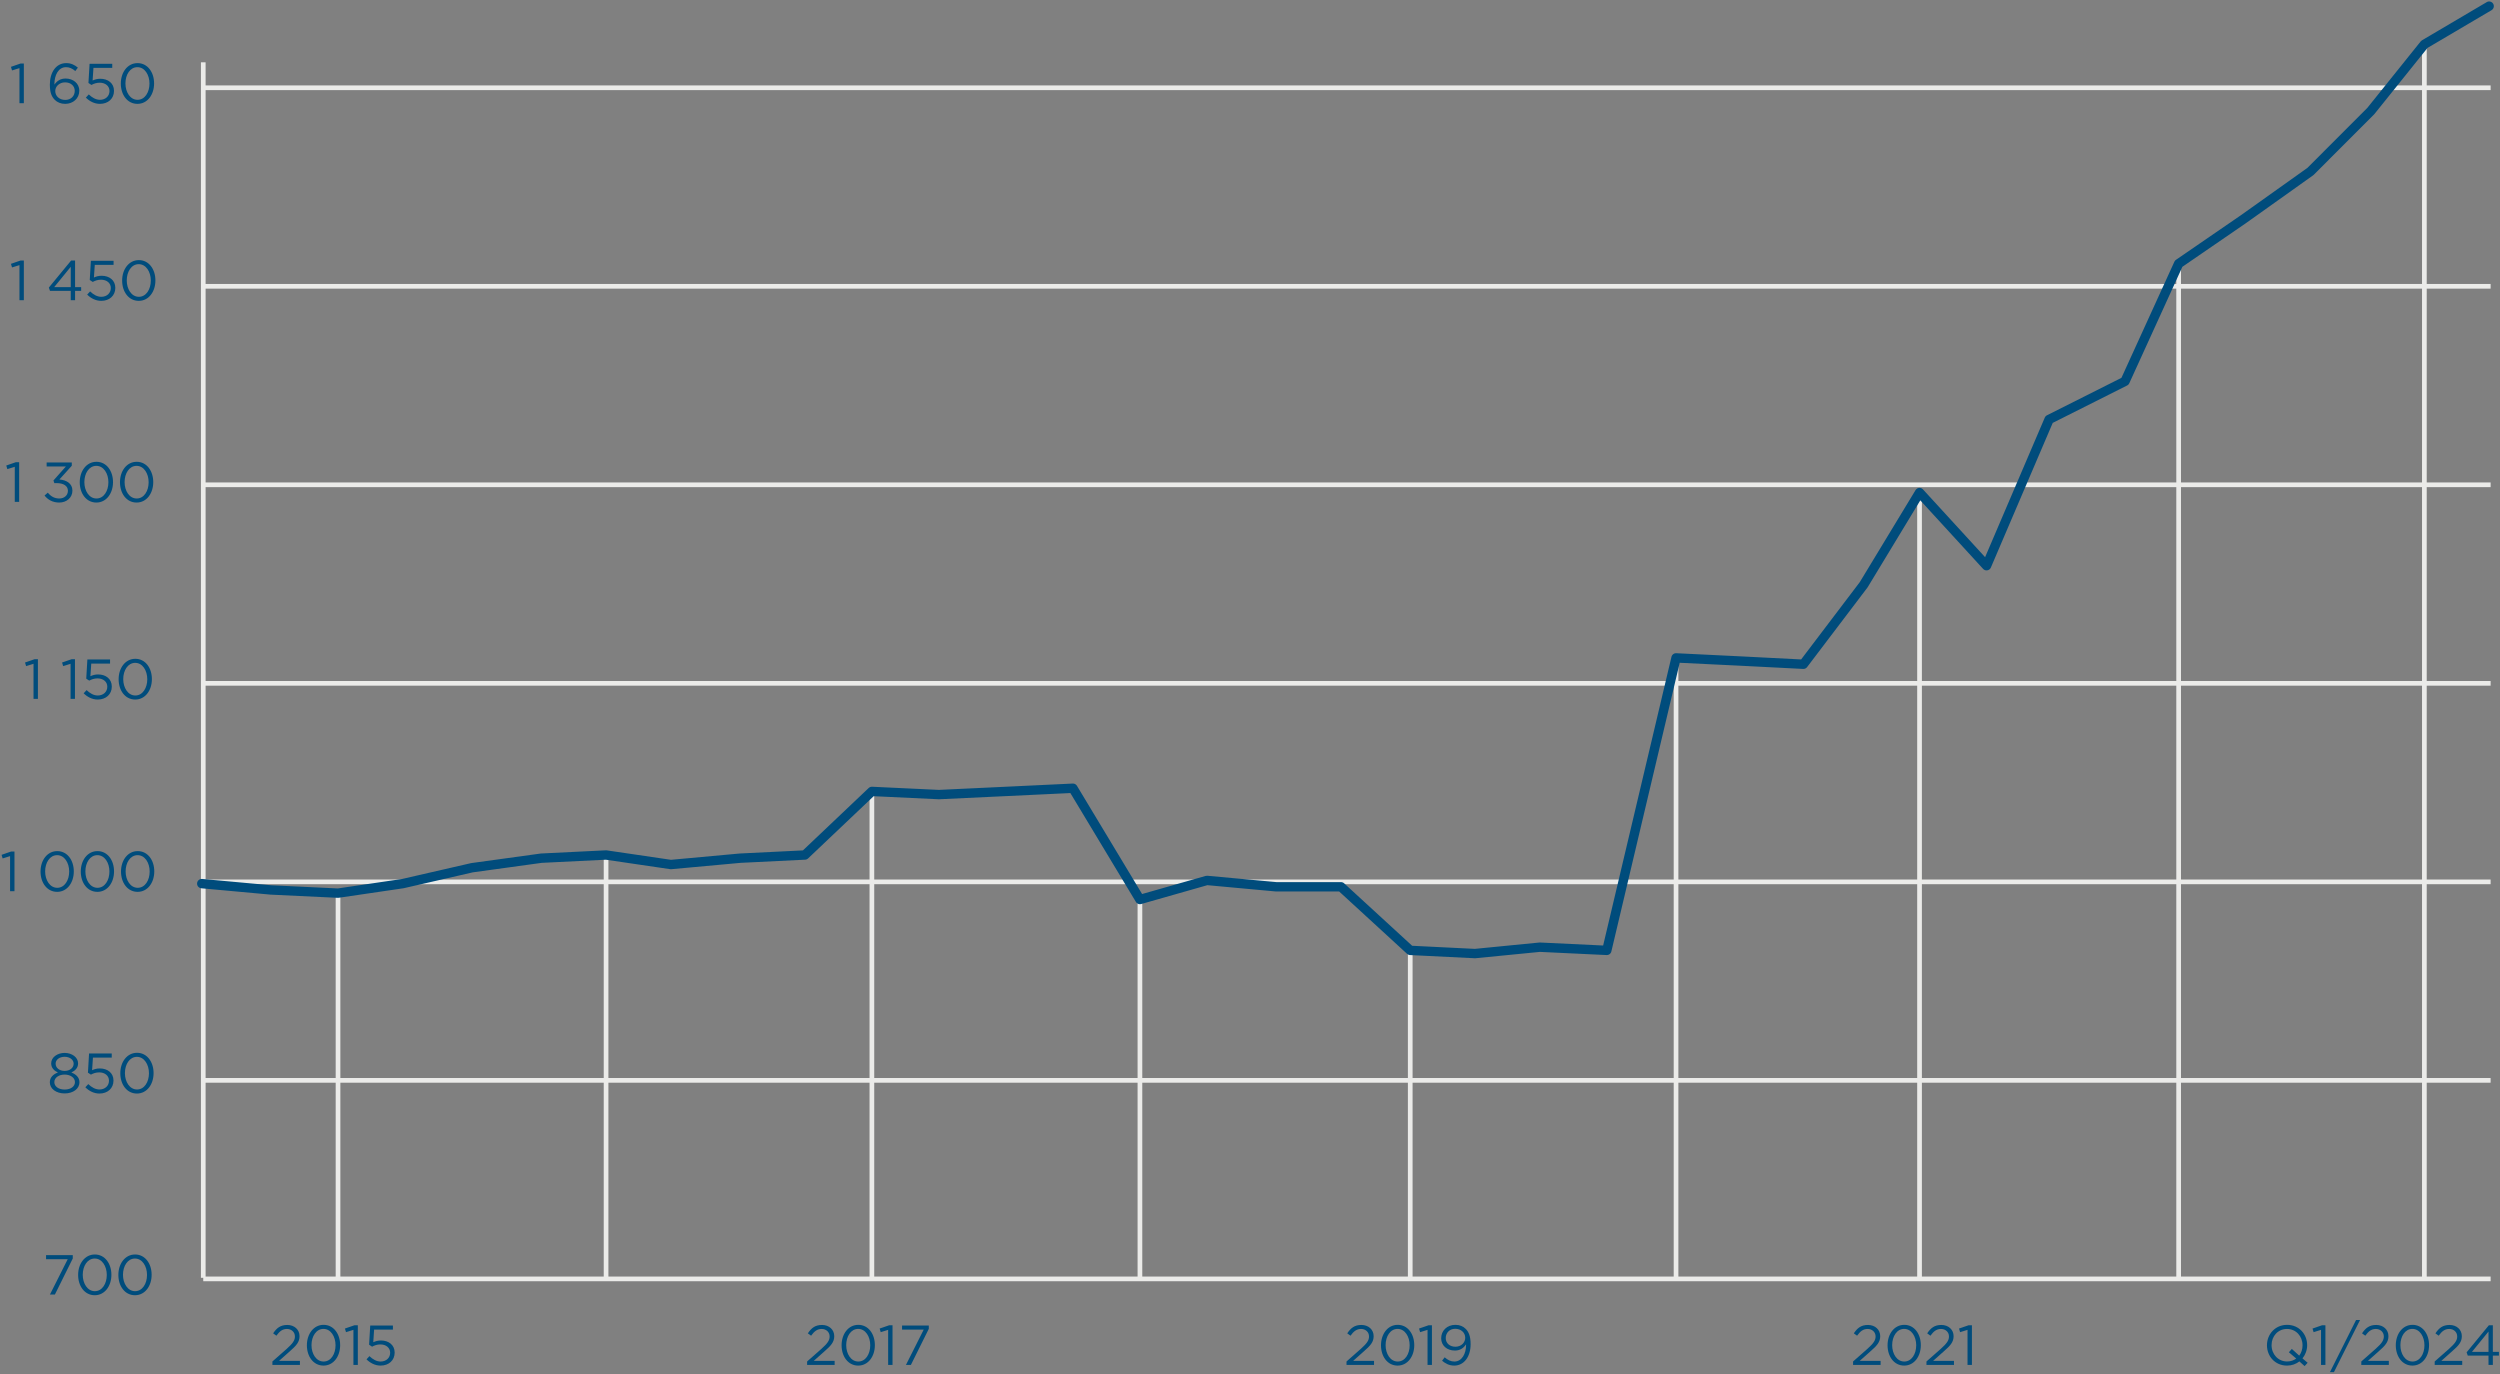 <?xml version="1.0" encoding="UTF-8"?>
<svg width="533px" height="293px" viewBox="0 0 533 293" version="1.1" xmlns="http://www.w3.org/2000/svg" xmlns:xlink="http://www.w3.org/1999/xlink">
    <rect x="0" y="0" width="533" height="293" fill="#808080" stroke="none"/>
    <!-- Generator: Sketch 64 (93537) - https://sketch.com -->
    <title>graph-private-equity</title>
    <desc>Created with Sketch.</desc>
    <g id="Page-1" stroke="none" stroke-width="1" fill="none" fill-rule="evenodd">
        <g id="graph-private-equity" transform="translate(0, 1)">
            <path d="M172.076,290 L172.076,289.268 L175.124,286.58 C176.408,285.428 176.876,284.78 176.876,283.94 C176.876,282.956 176.096,282.332 175.184,282.332 C174.224,282.332 173.6,282.836 172.928,283.772 L172.232,283.268 C172.988,282.14 173.78,281.48 175.256,281.48 C176.768,281.48 177.86,282.488 177.86,283.856 L177.86,283.88 C177.86,285.104 177.212,285.86 175.736,287.144 L173.492,289.136 L177.944,289.136 L177.944,290 L172.076,290 Z M182.968,290.144 C180.796,290.144 179.428,288.176 179.428,285.824 L179.428,285.8 C179.428,283.448 180.832,281.456 182.992,281.456 C185.152,281.456 186.52,283.424 186.52,285.776 L186.52,285.8 C186.52,288.152 185.128,290.144 182.968,290.144 Z M182.992,289.28 C184.564,289.28 185.536,287.66 185.536,285.824 L185.536,285.8 C185.536,283.964 184.528,282.32 182.968,282.32 C181.396,282.32 180.412,283.928 180.412,285.776 L180.412,285.8 C180.412,287.636 181.42,289.28 182.992,289.28 Z M189.351,290 L189.351,282.524 L187.767,283.016 L187.539,282.248 L189.591,281.54 L190.287,281.54 L190.287,290 L189.351,290 Z M193.148,290 L196.94,282.464 L192.32,282.464 L192.32,281.6 L198.02,281.6 L198.02,282.308 L194.204,290 L193.148,290 Z" id="Shape" fill="#004C7C" fill-rule="nonzero"></path>
            <path d="M58.076,290 L58.076,289.268 L61.124,286.58 C62.408,285.428 62.876,284.78 62.876,283.94 C62.876,282.956 62.096,282.332 61.184,282.332 C60.224,282.332 59.6,282.836 58.928,283.772 L58.232,283.268 C58.988,282.14 59.78,281.48 61.256,281.48 C62.768,281.48 63.86,282.488 63.86,283.856 L63.86,283.88 C63.86,285.104 63.212,285.86 61.736,287.144 L59.492,289.136 L63.944,289.136 L63.944,290 L58.076,290 Z M68.968,290.144 C66.796,290.144 65.428,288.176 65.428,285.824 L65.428,285.8 C65.428,283.448 66.832,281.456 68.992,281.456 C71.152,281.456 72.52,283.424 72.52,285.776 L72.52,285.8 C72.52,288.152 71.128,290.144 68.968,290.144 Z M68.992,289.28 C70.564,289.28 71.536,287.66 71.536,285.824 L71.536,285.8 C71.536,283.964 70.528,282.32 68.968,282.32 C67.396,282.32 66.412,283.928 66.412,285.776 L66.412,285.8 C66.412,287.636 67.42,289.28 68.992,289.28 Z M75.351,290 L75.351,282.524 L73.767,283.016 L73.539,282.248 L75.591,281.54 L76.287,281.54 L76.287,290 L75.351,290 Z M81.14,290.144 C79.94,290.144 78.896,289.568 78.14,288.812 L78.764,288.128 C79.496,288.836 80.3,289.28 81.152,289.28 C82.352,289.28 83.18,288.476 83.18,287.42 L83.18,287.396 C83.18,286.352 82.316,285.632 81.092,285.632 C80.384,285.632 79.82,285.848 79.328,286.112 L78.692,285.692 L78.932,281.6 L83.768,281.6 L83.768,282.476 L79.76,282.476 L79.58,285.164 C80.072,284.948 80.54,284.792 81.236,284.792 C82.868,284.792 84.14,285.752 84.14,287.36 L84.14,287.384 C84.14,289.028 82.892,290.144 81.14,290.144 Z" id="Shape" fill="#004C7C" fill-rule="nonzero"></path>
            <path d="M287.076,290 L287.076,289.268 L290.124,286.58 C291.408,285.428 291.876,284.78 291.876,283.94 C291.876,282.956 291.096,282.332 290.184,282.332 C289.224,282.332 288.6,282.836 287.928,283.772 L287.232,283.268 C287.988,282.14 288.78,281.48 290.256,281.48 C291.768,281.48 292.86,282.488 292.86,283.856 L292.86,283.88 C292.86,285.104 292.212,285.86 290.736,287.144 L288.492,289.136 L292.944,289.136 L292.944,290 L287.076,290 Z M297.968,290.144 C295.796,290.144 294.428,288.176 294.428,285.824 L294.428,285.8 C294.428,283.448 295.832,281.456 297.992,281.456 C300.152,281.456 301.52,283.424 301.52,285.776 L301.52,285.8 C301.52,288.152 300.128,290.144 297.968,290.144 Z M297.992,289.28 C299.564,289.28 300.536,287.66 300.536,285.824 L300.536,285.8 C300.536,283.964 299.528,282.32 297.968,282.32 C296.396,282.32 295.412,283.928 295.412,285.776 L295.412,285.8 C295.412,287.636 296.42,289.28 297.992,289.28 Z M304.351,290 L304.351,282.524 L302.767,283.016 L302.539,282.248 L304.591,281.54 L305.287,281.54 L305.287,290 L304.351,290 Z M310.068,289.28 C311.688,289.28 312.564,287.588 312.564,285.776 L312.564,285.608 C312.036,286.424 311.268,286.94 310.188,286.94 C308.46,286.94 307.26,285.848 307.26,284.336 L307.26,284.312 C307.26,282.716 308.496,281.456 310.284,281.456 C311.244,281.456 311.952,281.78 312.492,282.32 C313.128,282.956 313.536,283.892 313.536,285.572 L313.536,285.596 C313.536,288.26 312.12,290.144 310.044,290.144 C308.952,290.144 308.16,289.7 307.452,289.112 L308.004,288.38 C308.688,288.98 309.324,289.28 310.068,289.28 Z M310.296,286.124 C311.58,286.124 312.384,285.188 312.384,284.228 L312.384,284.204 C312.384,283.136 311.508,282.296 310.248,282.296 C308.988,282.296 308.232,283.22 308.232,284.264 L308.232,284.288 C308.232,285.356 309.072,286.124 310.296,286.124 Z" id="Shape" fill="#004C7C" fill-rule="nonzero"></path>
            <path d="M395.076,290 L395.076,289.268 L398.124,286.58 C399.408,285.428 399.876,284.78 399.876,283.94 C399.876,282.956 399.096,282.332 398.184,282.332 C397.224,282.332 396.6,282.836 395.928,283.772 L395.232,283.268 C395.988,282.14 396.78,281.48 398.256,281.48 C399.768,281.48 400.86,282.488 400.86,283.856 L400.86,283.88 C400.86,285.104 400.212,285.86 398.736,287.144 L396.492,289.136 L400.944,289.136 L400.944,290 L395.076,290 Z M405.968,290.144 C403.796,290.144 402.428,288.176 402.428,285.824 L402.428,285.8 C402.428,283.448 403.832,281.456 405.992,281.456 C408.152,281.456 409.52,283.424 409.52,285.776 L409.52,285.8 C409.52,288.152 408.128,290.144 405.968,290.144 Z M405.992,289.28 C407.564,289.28 408.536,287.66 408.536,285.824 L408.536,285.8 C408.536,283.964 407.528,282.32 405.968,282.32 C404.396,282.32 403.412,283.928 403.412,285.776 L403.412,285.8 C403.412,287.636 404.42,289.28 405.992,289.28 Z M410.721,290 L410.721,289.268 L413.769,286.58 C415.053,285.428 415.521,284.78 415.521,283.94 C415.521,282.956 414.741,282.332 413.829,282.332 C412.869,282.332 412.245,282.836 411.573,283.772 L410.877,283.268 C411.633,282.14 412.425,281.48 413.901,281.48 C415.413,281.48 416.505,282.488 416.505,283.856 L416.505,283.88 C416.505,285.104 415.857,285.86 414.381,287.144 L412.137,289.136 L416.589,289.136 L416.589,290 L410.721,290 Z M419.476,290 L419.476,282.524 L417.892,283.016 L417.664,282.248 L419.716,281.54 L420.412,281.54 L420.412,290 L419.476,290 Z" id="Shape" fill="#004C7C" fill-rule="nonzero"></path>
            <path d="M491.992,289.544 L491.344,290.252 L490.228,289.256 C489.52,289.808 488.62,290.144 487.588,290.144 C485.032,290.144 483.316,288.14 483.316,285.824 L483.316,285.8 C483.316,283.484 485.056,281.456 487.612,281.456 C490.168,281.456 491.884,283.46 491.884,285.776 L491.884,285.8 C491.884,286.844 491.512,287.84 490.888,288.608 L491.992,289.544 Z M487.612,289.268 C488.356,289.268 489.028,289.04 489.556,288.644 L487.984,287.3 L488.62,286.592 L490.192,288.02 C490.648,287.42 490.9,286.664 490.9,285.824 L490.9,285.8 C490.9,283.892 489.508,282.332 487.588,282.332 C485.668,282.332 484.3,283.868 484.3,285.776 L484.3,285.8 C484.3,287.708 485.692,289.268 487.612,289.268 Z M494.843,290 L494.843,282.524 L493.259,283.016 L493.031,282.248 L495.083,281.54 L495.779,281.54 L495.779,290 L494.843,290 Z M496.744,291.536 L502.312,280.424 L503.164,280.424 L497.596,291.536 L496.744,291.536 Z M503.431,290 L503.431,289.268 L506.479,286.58 C507.763,285.428 508.231,284.78 508.231,283.94 C508.231,282.956 507.451,282.332 506.539,282.332 C505.579,282.332 504.955,282.836 504.283,283.772 L503.587,283.268 C504.343,282.14 505.135,281.48 506.611,281.48 C508.123,281.48 509.215,282.488 509.215,283.856 L509.215,283.88 C509.215,285.104 508.567,285.86 507.091,287.144 L504.847,289.136 L509.299,289.136 L509.299,290 L503.431,290 Z M514.323,290.144 C512.151,290.144 510.783,288.176 510.783,285.824 L510.783,285.8 C510.783,283.448 512.187,281.456 514.347,281.456 C516.507,281.456 517.875,283.424 517.875,285.776 L517.875,285.8 C517.875,288.152 516.483,290.144 514.323,290.144 Z M514.347,289.28 C515.919,289.28 516.891,287.66 516.891,285.824 L516.891,285.8 C516.891,283.964 515.883,282.32 514.323,282.32 C512.751,282.32 511.767,283.928 511.767,285.776 L511.767,285.8 C511.767,287.636 512.775,289.28 514.347,289.28 Z M519.076,290 L519.076,289.268 L522.124,286.58 C523.408,285.428 523.876,284.78 523.876,283.94 C523.876,282.956 523.096,282.332 522.184,282.332 C521.224,282.332 520.6,282.836 519.928,283.772 L519.232,283.268 C519.988,282.14 520.78,281.48 522.256,281.48 C523.768,281.48 524.86,282.488 524.86,283.856 L524.86,283.88 C524.86,285.104 524.212,285.86 522.736,287.144 L520.492,289.136 L524.944,289.136 L524.944,290 L519.076,290 Z M530.551,290 L530.551,288.008 L526.123,288.008 L525.883,287.312 L530.635,281.54 L531.475,281.54 L531.475,287.216 L532.771,287.216 L532.771,288.008 L531.475,288.008 L531.475,290 L530.551,290 Z M527.023,287.216 L530.551,287.216 L530.551,282.884 L527.023,287.216 Z" id="Shape" fill="#004C7C" fill-rule="nonzero"></path>
            <path d="M13.78,232.12 C11.992,232.12 10.624,231.148 10.624,229.744 L10.624,229.72 C10.624,228.724 11.344,228.016 12.352,227.656 C11.572,227.296 10.912,226.696 10.912,225.724 L10.912,225.7 C10.912,224.404 12.244,223.48 13.78,223.48 C15.316,223.48 16.648,224.404 16.648,225.7 L16.648,225.724 C16.648,226.696 15.988,227.296 15.208,227.656 C16.204,228.028 16.936,228.712 16.936,229.708 L16.936,229.732 C16.936,231.16 15.568,232.12 13.78,232.12 Z M13.78,227.32 C14.848,227.32 15.7,226.696 15.7,225.784 L15.7,225.76 C15.7,224.932 14.872,224.308 13.78,224.308 C12.688,224.308 11.86,224.92 11.86,225.76 L11.86,225.784 C11.86,226.696 12.712,227.32 13.78,227.32 Z M13.78,231.292 C15.16,231.292 15.976,230.572 15.976,229.72 L15.976,229.696 C15.976,228.76 15.004,228.1 13.78,228.1 C12.556,228.1 11.584,228.76 11.584,229.696 L11.584,229.72 C11.584,230.56 12.4,231.292 13.78,231.292 Z M21.195,232.144 C19.995,232.144 18.951,231.568 18.195,230.812 L18.819,230.128 C19.551,230.836 20.355,231.28 21.207,231.28 C22.407,231.28 23.235,230.476 23.235,229.42 L23.235,229.396 C23.235,228.352 22.371,227.632 21.147,227.632 C20.439,227.632 19.875,227.848 19.383,228.112 L18.747,227.692 L18.987,223.6 L23.823,223.6 L23.823,224.476 L19.815,224.476 L19.635,227.164 C20.127,226.948 20.595,226.792 21.291,226.792 C22.923,226.792 24.195,227.752 24.195,229.36 L24.195,229.384 C24.195,231.028 22.947,232.144 21.195,232.144 Z M29.19,232.144 C27.018,232.144 25.65,230.176 25.65,227.824 L25.65,227.8 C25.65,225.448 27.054,223.456 29.214,223.456 C31.374,223.456 32.742,225.424 32.742,227.776 L32.742,227.8 C32.742,230.152 31.35,232.144 29.19,232.144 Z M29.214,231.28 C30.786,231.28 31.758,229.66 31.758,227.824 L31.758,227.8 C31.758,225.964 30.75,224.32 29.19,224.32 C27.618,224.32 26.634,225.928 26.634,227.776 L26.634,227.8 C26.634,229.636 27.642,231.28 29.214,231.28 Z" id="Shape" fill="#004C7C" fill-rule="nonzero"></path>
            <path d="M10.644,275 L14.436,267.464 L9.816,267.464 L9.816,266.6 L15.516,266.6 L15.516,267.308 L11.7,275 L10.644,275 Z M20.198,275.144 C18.026,275.144 16.658,273.176 16.658,270.824 L16.658,270.8 C16.658,268.448 18.062,266.456 20.222,266.456 C22.382,266.456 23.75,268.424 23.75,270.776 L23.75,270.8 C23.75,273.152 22.358,275.144 20.198,275.144 Z M20.222,274.28 C21.794,274.28 22.766,272.66 22.766,270.824 L22.766,270.8 C22.766,268.964 21.758,267.32 20.198,267.32 C18.626,267.32 17.642,268.928 17.642,270.776 L17.642,270.8 C17.642,272.636 18.65,274.28 20.222,274.28 Z M28.776,275.144 C26.604,275.144 25.236,273.176 25.236,270.824 L25.236,270.8 C25.236,268.448 26.64,266.456 28.8,266.456 C30.96,266.456 32.328,268.424 32.328,270.776 L32.328,270.8 C32.328,273.152 30.936,275.144 28.776,275.144 Z M28.8,274.28 C30.372,274.28 31.344,272.66 31.344,270.824 L31.344,270.8 C31.344,268.964 30.336,267.32 28.776,267.32 C27.204,267.32 26.22,268.928 26.22,270.776 L26.22,270.8 C26.22,272.636 27.228,274.28 28.8,274.28 Z" id="Shape" fill="#004C7C" fill-rule="nonzero"></path>
            <path d="M2.148,189 L2.148,181.524 L0.564,182.016 L0.336,181.248 L2.388,180.54 L3.084,180.54 L3.084,189 L2.148,189 Z M12.182,189.144 C10.01,189.144 8.642,187.176 8.642,184.824 L8.642,184.8 C8.642,182.448 10.046,180.456 12.206,180.456 C14.366,180.456 15.734,182.424 15.734,184.776 L15.734,184.8 C15.734,187.152 14.342,189.144 12.182,189.144 Z M12.206,188.28 C13.778,188.28 14.75,186.66 14.75,184.824 L14.75,184.8 C14.75,182.964 13.742,181.32 12.182,181.32 C10.61,181.32 9.626,182.928 9.626,184.776 L9.626,184.8 C9.626,186.636 10.634,188.28 12.206,188.28 Z M20.761,189.144 C18.589,189.144 17.221,187.176 17.221,184.824 L17.221,184.8 C17.221,182.448 18.625,180.456 20.785,180.456 C22.945,180.456 24.313,182.424 24.313,184.776 L24.313,184.8 C24.313,187.152 22.921,189.144 20.761,189.144 Z M20.785,188.28 C22.357,188.28 23.329,186.66 23.329,184.824 L23.329,184.8 C23.329,182.964 22.321,181.32 20.761,181.32 C19.189,181.32 18.205,182.928 18.205,184.776 L18.205,184.8 C18.205,186.636 19.213,188.28 20.785,188.28 Z M29.339,189.144 C27.167,189.144 25.799,187.176 25.799,184.824 L25.799,184.8 C25.799,182.448 27.203,180.456 29.363,180.456 C31.523,180.456 32.891,182.424 32.891,184.776 L32.891,184.8 C32.891,187.152 31.499,189.144 29.339,189.144 Z M29.363,188.28 C30.935,188.28 31.907,186.66 31.907,184.824 L31.907,184.8 C31.907,182.964 30.899,181.32 29.339,181.32 C27.767,181.32 26.783,182.928 26.783,184.776 L26.783,184.8 C26.783,186.636 27.791,188.28 29.363,188.28 Z" id="Shape" fill="#004C7C" fill-rule="nonzero"></path>
            <path d="M7.148,148 L7.148,140.524 L5.564,141.016 L5.336,140.248 L7.388,139.54 L8.084,139.54 L8.084,148 L7.148,148 Z M15.046,148 L15.046,140.524 L13.462,141.016 L13.234,140.248 L15.286,139.54 L15.982,139.54 L15.982,148 L15.046,148 Z M20.835,148.144 C19.635,148.144 18.591,147.568 17.835,146.812 L18.459,146.128 C19.191,146.836 19.995,147.28 20.847,147.28 C22.047,147.28 22.875,146.476 22.875,145.42 L22.875,145.396 C22.875,144.352 22.011,143.632 20.787,143.632 C20.079,143.632 19.515,143.848 19.023,144.112 L18.387,143.692 L18.627,139.6 L23.463,139.6 L23.463,140.476 L19.455,140.476 L19.275,143.164 C19.767,142.948 20.235,142.792 20.931,142.792 C22.563,142.792 23.835,143.752 23.835,145.36 L23.835,145.384 C23.835,147.028 22.587,148.144 20.835,148.144 Z M28.831,148.144 C26.659,148.144 25.291,146.176 25.291,143.824 L25.291,143.8 C25.291,141.448 26.695,139.456 28.855,139.456 C31.015,139.456 32.383,141.424 32.383,143.776 L32.383,143.8 C32.383,146.152 30.991,148.144 28.831,148.144 Z M28.855,147.28 C30.427,147.28 31.399,145.66 31.399,143.824 L31.399,143.8 C31.399,141.964 30.391,140.32 28.831,140.32 C27.259,140.32 26.275,141.928 26.275,143.776 L26.275,143.8 C26.275,145.636 27.283,147.28 28.855,147.28 Z" id="Shape" fill="#004C7C" fill-rule="nonzero"></path>
            <path d="M3.148,106 L3.148,98.524 L1.564,99.016 L1.336,98.248 L3.388,97.54 L4.084,97.54 L4.084,106 L3.148,106 Z M12.63,106.144 C11.226,106.144 10.182,105.532 9.498,104.644 L10.194,104.032 C10.83,104.824 11.61,105.28 12.642,105.28 C13.662,105.28 14.478,104.632 14.478,103.648 L14.478,103.624 C14.478,102.58 13.506,102.004 12.126,102.004 L11.586,102.004 L11.394,101.44 L14.046,98.452 L9.942,98.452 L9.942,97.6 L15.306,97.6 L15.306,98.296 L12.666,101.224 C14.13,101.344 15.438,102.052 15.438,103.588 L15.438,103.612 C15.438,105.112 14.19,106.144 12.63,106.144 Z M20.542,106.144 C18.37,106.144 17.002,104.176 17.002,101.824 L17.002,101.8 C17.002,99.448 18.406,97.456 20.566,97.456 C22.726,97.456 24.094,99.424 24.094,101.776 L24.094,101.8 C24.094,104.152 22.702,106.144 20.542,106.144 Z M20.566,105.28 C22.138,105.28 23.11,103.66 23.11,101.824 L23.11,101.8 C23.11,99.964 22.102,98.32 20.542,98.32 C18.97,98.32 17.986,99.928 17.986,101.776 L17.986,101.8 C17.986,103.636 18.994,105.28 20.566,105.28 Z M29.12,106.144 C26.948,106.144 25.58,104.176 25.58,101.824 L25.58,101.8 C25.58,99.448 26.984,97.456 29.144,97.456 C31.304,97.456 32.672,99.424 32.672,101.776 L32.672,101.8 C32.672,104.152 31.28,106.144 29.12,106.144 Z M29.144,105.28 C30.716,105.28 31.688,103.66 31.688,101.824 L31.688,101.8 C31.688,99.964 30.68,98.32 29.12,98.32 C27.548,98.32 26.564,99.928 26.564,101.776 L26.564,101.8 C26.564,103.636 27.572,105.28 29.144,105.28 Z" id="Shape" fill="#004C7C" fill-rule="nonzero"></path>
            <path d="M4.148,63 L4.148,55.524 L2.564,56.016 L2.336,55.248 L4.388,54.54 L5.084,54.54 L5.084,63 L4.148,63 Z M15.082,63 L15.082,61.008 L10.654,61.008 L10.414,60.312 L15.166,54.54 L16.006,54.54 L16.006,60.216 L17.302,60.216 L17.302,61.008 L16.006,61.008 L16.006,63 L15.082,63 Z M11.554,60.216 L15.082,60.216 L15.082,55.884 L11.554,60.216 Z M21.585,63.144 C20.385,63.144 19.341,62.568 18.585,61.812 L19.209,61.128 C19.941,61.836 20.745,62.28 21.597,62.28 C22.797,62.28 23.625,61.476 23.625,60.42 L23.625,60.396 C23.625,59.352 22.761,58.632 21.537,58.632 C20.829,58.632 20.265,58.848 19.773,59.112 L19.137,58.692 L19.377,54.6 L24.213,54.6 L24.213,55.476 L20.205,55.476 L20.025,58.164 C20.517,57.948 20.985,57.792 21.681,57.792 C23.313,57.792 24.585,58.752 24.585,60.36 L24.585,60.384 C24.585,62.028 23.337,63.144 21.585,63.144 Z M29.581,63.144 C27.409,63.144 26.041,61.176 26.041,58.824 L26.041,58.8 C26.041,56.448 27.445,54.456 29.605,54.456 C31.765,54.456 33.133,56.424 33.133,58.776 L33.133,58.8 C33.133,61.152 31.741,63.144 29.581,63.144 Z M29.605,62.28 C31.177,62.28 32.149,60.66 32.149,58.824 L32.149,58.8 C32.149,56.964 31.141,55.32 29.581,55.32 C28.009,55.32 27.025,56.928 27.025,58.776 L27.025,58.8 C27.025,60.636 28.033,62.28 29.605,62.28 Z" id="Shape" fill="#004C7C" fill-rule="nonzero"></path>
            <path d="M4.148,21 L4.148,13.524 L2.564,14.016 L2.336,13.248 L4.388,12.54 L5.084,12.54 L5.084,21 L4.148,21 Z M13.894,21.144 C12.97,21.144 12.214,20.82 11.686,20.292 C11.014,19.62 10.63,18.756 10.63,17.04 L10.63,17.016 C10.63,14.46 11.926,12.456 14.122,12.456 C15.13,12.456 15.874,12.816 16.606,13.416 L16.054,14.148 C15.43,13.62 14.842,13.32 14.074,13.32 C12.454,13.32 11.602,15.024 11.602,16.92 L11.602,17.04 C12.154,16.236 12.91,15.744 14.002,15.744 C15.562,15.744 16.906,16.752 16.906,18.324 L16.906,18.348 C16.906,19.968 15.598,21.144 13.894,21.144 Z M13.906,20.304 C15.142,20.304 15.934,19.452 15.934,18.384 L15.934,18.36 C15.934,17.328 15.094,16.56 13.882,16.56 C12.622,16.56 11.782,17.46 11.782,18.396 L11.782,18.42 C11.782,19.488 12.67,20.304 13.906,20.304 Z M21.304,21.144 C20.104,21.144 19.06,20.568 18.304,19.812 L18.928,19.128 C19.66,19.836 20.464,20.28 21.316,20.28 C22.516,20.28 23.344,19.476 23.344,18.42 L23.344,18.396 C23.344,17.352 22.48,16.632 21.256,16.632 C20.548,16.632 19.984,16.848 19.492,17.112 L18.856,16.692 L19.096,12.6 L23.932,12.6 L23.932,13.476 L19.924,13.476 L19.744,16.164 C20.236,15.948 20.704,15.792 21.4,15.792 C23.032,15.792 24.304,16.752 24.304,18.36 L24.304,18.384 C24.304,20.028 23.056,21.144 21.304,21.144 Z M29.3,21.144 C27.128,21.144 25.76,19.176 25.76,16.824 L25.76,16.8 C25.76,14.448 27.164,12.456 29.324,12.456 C31.484,12.456 32.852,14.424 32.852,16.776 L32.852,16.8 C32.852,19.152 31.46,21.144 29.3,21.144 Z M29.324,20.28 C30.896,20.28 31.868,18.66 31.868,16.824 L31.868,16.8 C31.868,14.964 30.86,13.32 29.3,13.32 C27.728,13.32 26.744,14.928 26.744,16.776 L26.744,16.8 C26.744,18.636 27.752,20.28 29.324,20.28 Z" id="Shape" fill="#004C7C" fill-rule="nonzero"></path>
            <g id="Group" transform="translate(42, 0)">
                <line x1="1.334" y1="17.712" x2="489" y2="17.712" id="Path" stroke="#EBEBE9"></line>
                <line x1="1.334" y1="60.039" x2="489" y2="60.039" id="Path" stroke="#EBEBE9"></line>
                <line x1="1.334" y1="102.359" x2="489" y2="102.359" id="Path" stroke="#EBEBE9"></line>
                <line x1="1.334" y1="144.686" x2="489" y2="144.686" id="Path" stroke="#EBEBE9"></line>
                <line x1="1.334" y1="187.013" x2="489" y2="187.013" id="Path" stroke="#EBEBE9"></line>
                <line x1="1.334" y1="229.333" x2="489" y2="229.333" id="Path" stroke="#EBEBE9"></line>
                <line x1="489" y1="271.66" x2="1.334" y2="271.66" id="Path" stroke="#EBEBE9"></line>
                <line x1="1.334" y1="271.429" x2="1.334" y2="12.284" id="Path" stroke="#EBEBE9"></line>
                <line x1="30.066" y1="189.418" x2="30.066" y2="271.429" id="Path" stroke="#EBEBE9"></line>
                <line x1="87.213" y1="180.606" x2="87.213" y2="271.429" id="Path" stroke="#EBEBE9"></line>
                <line x1="143.887" y1="167.732" x2="143.887" y2="271.429" id="Path" stroke="#EBEBE9"></line>
                <line x1="201.033" y1="190.77" x2="201.033" y2="271.429" id="Path" stroke="#EBEBE9"></line>
                <line x1="258.662" y1="201.62" x2="258.662" y2="271.429" id="Path" stroke="#EBEBE9"></line>
                <line x1="315.332" y1="139.258" x2="315.332" y2="271.429" id="Path" stroke="#EBEBE9"></line>
                <line x1="367.246" y1="104.017" x2="367.246" y2="271.429" id="Path" stroke="#EBEBE9"></line>
                <line x1="422.488" y1="55.895" x2="422.488" y2="271.429" id="Path" stroke="#EBEBE9"></line>
                <line x1="474.875" y1="9.124" x2="474.875" y2="271.429" id="Path" stroke="#EBEBE9"></line>
                <polyline id="Path" stroke="#004C7C" stroke-width="2" stroke-linecap="round" stroke-linejoin="round" points="1.014 187.387 15.779 188.739 30.067 189.418 43.877 187.387 58.642 183.997 73.403 181.965 87.213 181.286 101.023 183.317 115.789 181.965 129.599 181.286 143.887 167.732 158.175 168.404 172.462 167.732 186.75 167.052 201.033 190.777 215.321 186.707 230.086 188.066 243.897 188.066 258.662 201.62 272.472 202.3 286.283 200.941 300.57 201.62 315.331 139.265 329.146 139.937 342.479 140.617 355.335 123.672 367.245 104.017 381.533 119.609 394.866 88.431 411.054 80.292 422.487 55.215 436.297 45.731 450.585 35.56 463.446 22.685 474.874 8.452 488.684 0.312"></polyline>
            </g>
        </g>
    </g>
</svg>